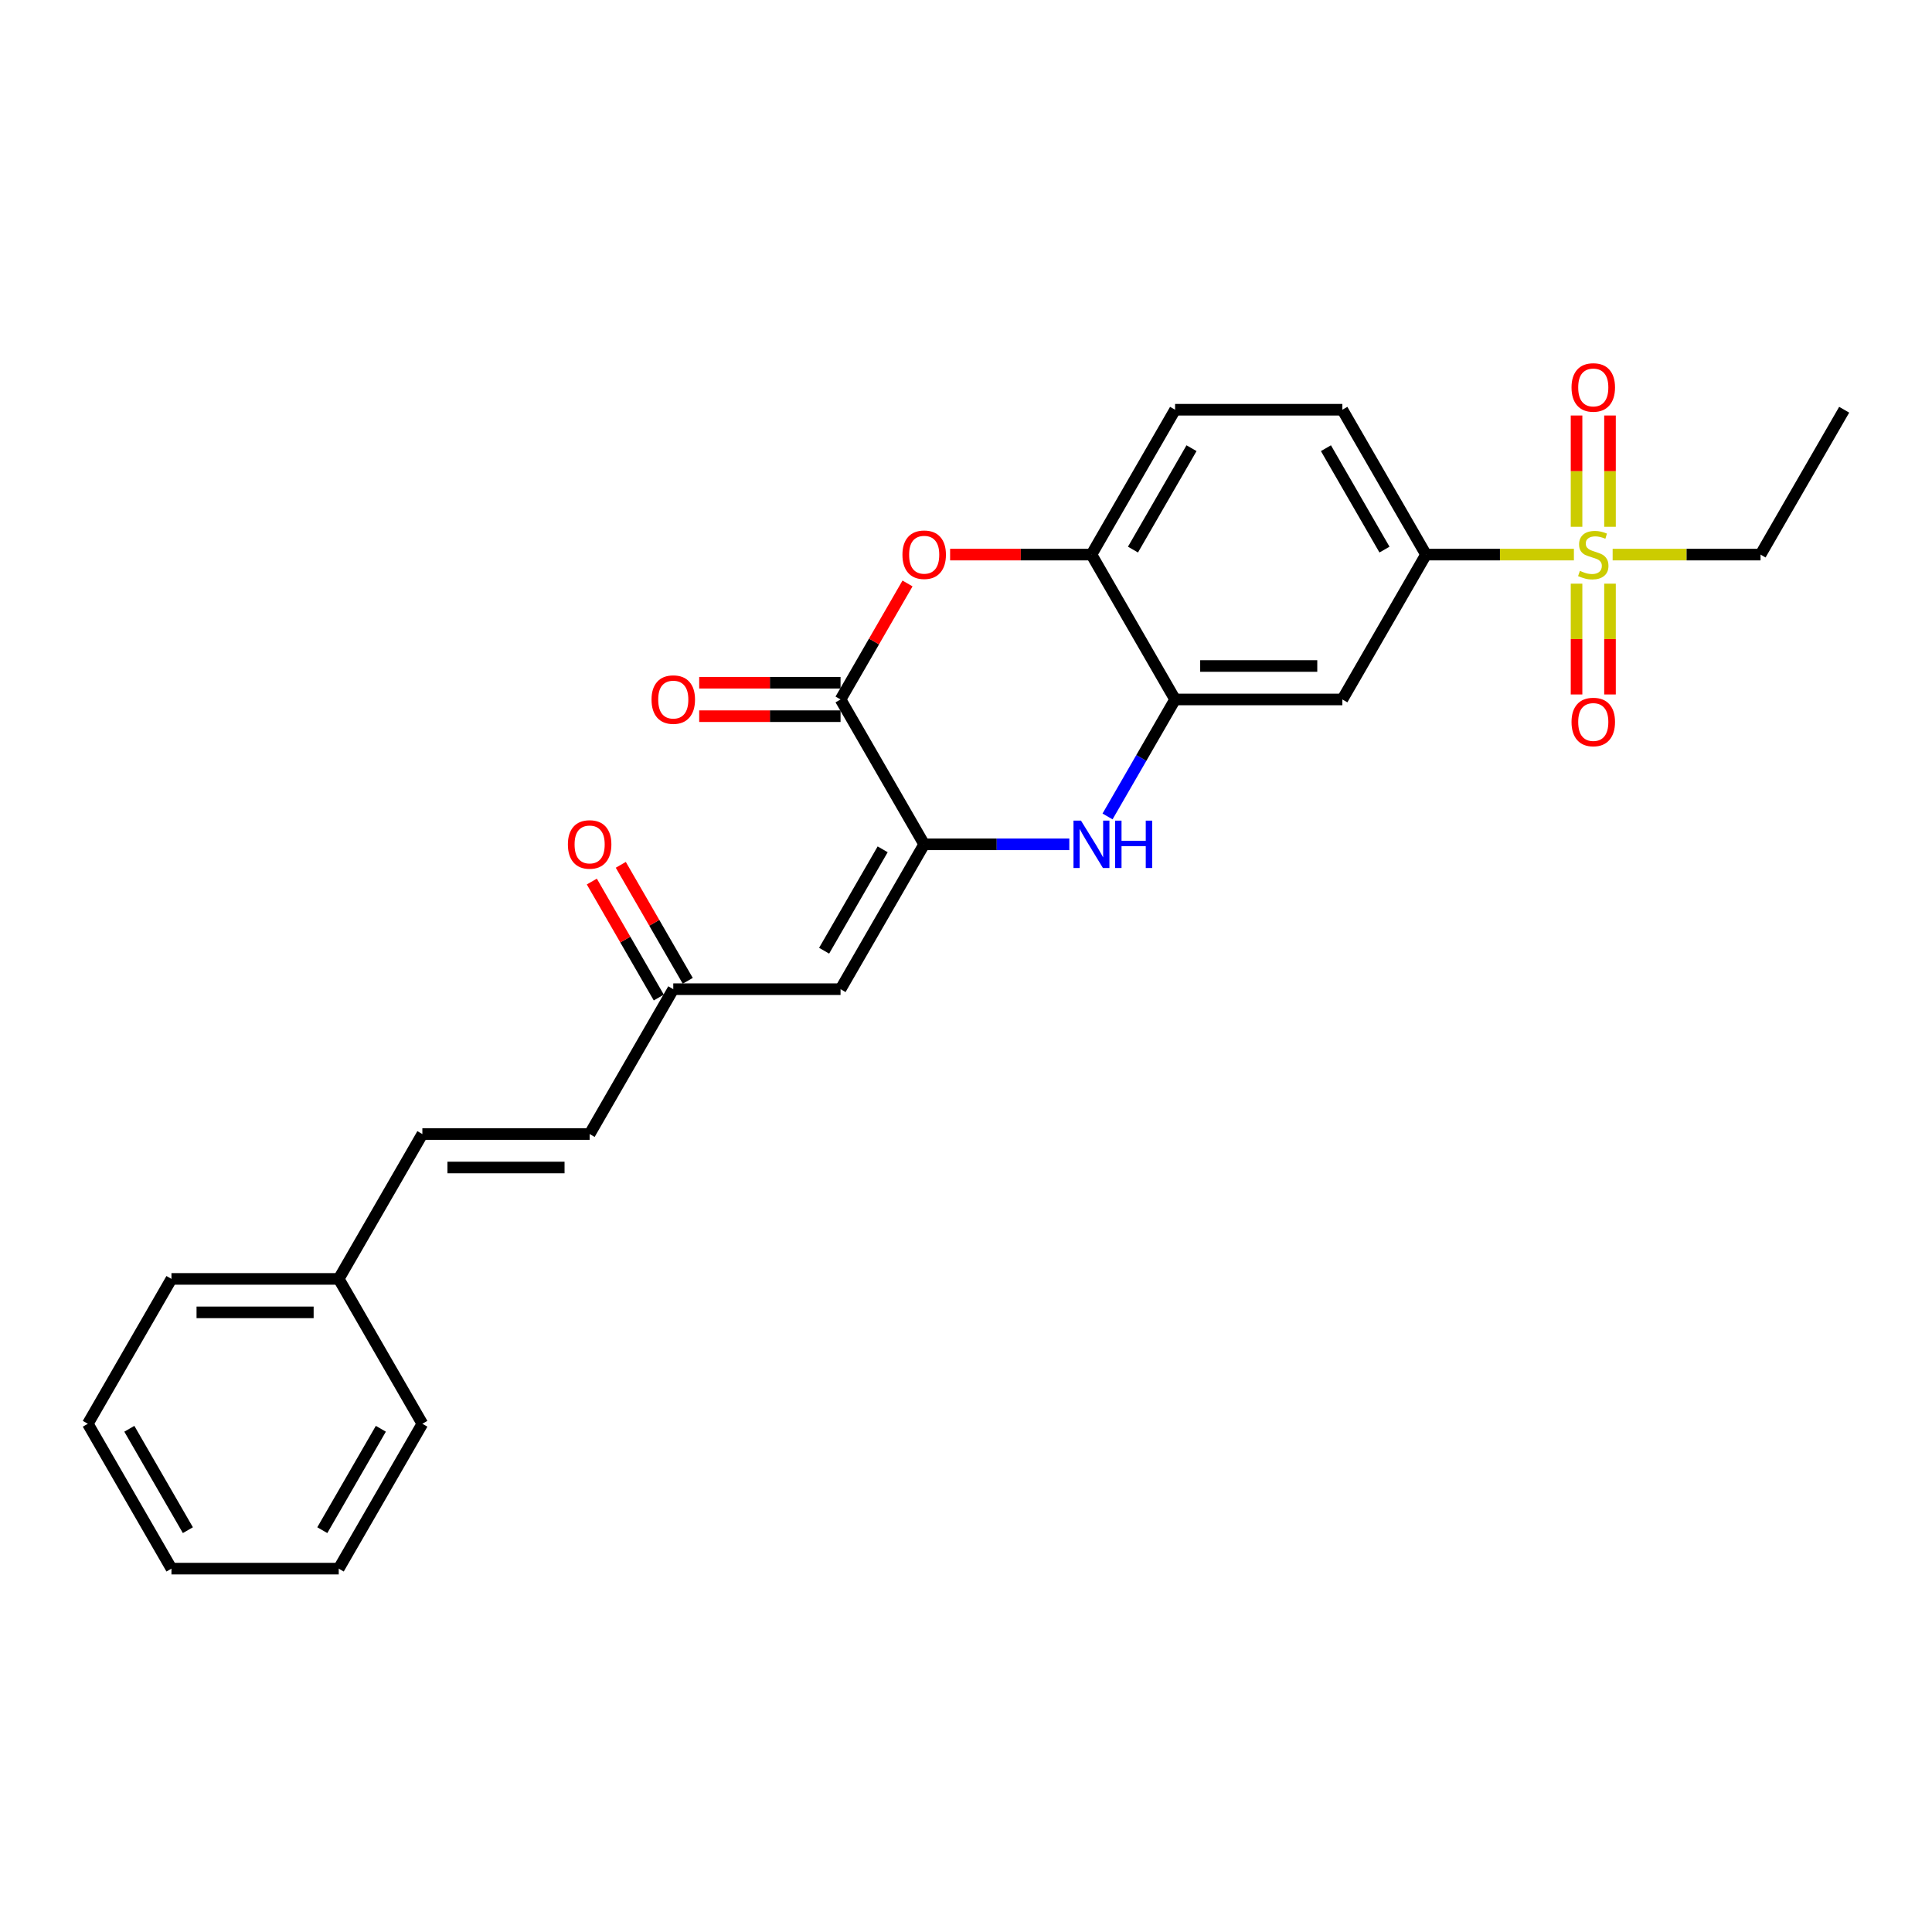 <?xml version='1.0' encoding='iso-8859-1'?>
<svg version='1.1' baseProfile='full'
              xmlns='http://www.w3.org/2000/svg'
                      xmlns:rdkit='http://www.rdkit.org/xml'
                      xmlns:xlink='http://www.w3.org/1999/xlink'
                  xml:space='preserve'
width='1000px' height='1000px' viewBox='0 0 1000 1000'>
<!-- END OF HEADER -->
<rect style='opacity:1.0;fill:#FFFFFF;stroke:none' width='1000' height='1000' x='0' y='0'> </rect>
<path class='bond-1' d='M 478.355,437.018 L 515.913,437.018' style='fill:none;fill-rule:evenodd;stroke:#000000;stroke-width:6px;stroke-linecap:butt;stroke-linejoin:miter;stroke-opacity:1' />
<path class='bond-1' d='M 515.913,437.018 L 553.472,437.018' style='fill:none;fill-rule:evenodd;stroke:#0000FF;stroke-width:6px;stroke-linecap:butt;stroke-linejoin:miter;stroke-opacity:1' />
<path class='bond-2' d='M 478.355,437.018 L 435.065,362.038' style='fill:none;fill-rule:evenodd;stroke:#000000;stroke-width:6px;stroke-linecap:butt;stroke-linejoin:miter;stroke-opacity:1' />
<path class='bond-5' d='M 478.355,437.018 L 435.065,511.999' style='fill:none;fill-rule:evenodd;stroke:#000000;stroke-width:6px;stroke-linecap:butt;stroke-linejoin:miter;stroke-opacity:1' />
<path class='bond-5' d='M 456.865,439.607 L 426.562,492.094' style='fill:none;fill-rule:evenodd;stroke:#000000;stroke-width:6px;stroke-linecap:butt;stroke-linejoin:miter;stroke-opacity:1' />
<path class='bond-0' d='M 814.649,287.057 L 776.372,287.057' style='fill:none;fill-rule:evenodd;stroke:#CCCC00;stroke-width:6px;stroke-linecap:butt;stroke-linejoin:miter;stroke-opacity:1' />
<path class='bond-0' d='M 776.372,287.057 L 738.095,287.057' style='fill:none;fill-rule:evenodd;stroke:#000000;stroke-width:6px;stroke-linecap:butt;stroke-linejoin:miter;stroke-opacity:1' />
<path class='bond-10' d='M 833.333,272.668 L 833.333,243.864' style='fill:none;fill-rule:evenodd;stroke:#CCCC00;stroke-width:6px;stroke-linecap:butt;stroke-linejoin:miter;stroke-opacity:1' />
<path class='bond-10' d='M 833.333,243.864 L 833.333,215.061' style='fill:none;fill-rule:evenodd;stroke:#FF0000;stroke-width:6px;stroke-linecap:butt;stroke-linejoin:miter;stroke-opacity:1' />
<path class='bond-10' d='M 816.017,272.668 L 816.017,243.864' style='fill:none;fill-rule:evenodd;stroke:#CCCC00;stroke-width:6px;stroke-linecap:butt;stroke-linejoin:miter;stroke-opacity:1' />
<path class='bond-10' d='M 816.017,243.864 L 816.017,215.061' style='fill:none;fill-rule:evenodd;stroke:#FF0000;stroke-width:6px;stroke-linecap:butt;stroke-linejoin:miter;stroke-opacity:1' />
<path class='bond-11' d='M 816.017,302.105 L 816.017,330.778' style='fill:none;fill-rule:evenodd;stroke:#CCCC00;stroke-width:6px;stroke-linecap:butt;stroke-linejoin:miter;stroke-opacity:1' />
<path class='bond-11' d='M 816.017,330.778 L 816.017,359.451' style='fill:none;fill-rule:evenodd;stroke:#FF0000;stroke-width:6px;stroke-linecap:butt;stroke-linejoin:miter;stroke-opacity:1' />
<path class='bond-11' d='M 833.333,302.105 L 833.333,330.778' style='fill:none;fill-rule:evenodd;stroke:#CCCC00;stroke-width:6px;stroke-linecap:butt;stroke-linejoin:miter;stroke-opacity:1' />
<path class='bond-11' d='M 833.333,330.778 L 833.333,359.451' style='fill:none;fill-rule:evenodd;stroke:#FF0000;stroke-width:6px;stroke-linecap:butt;stroke-linejoin:miter;stroke-opacity:1' />
<path class='bond-18' d='M 834.701,287.057 L 872.978,287.057' style='fill:none;fill-rule:evenodd;stroke:#CCCC00;stroke-width:6px;stroke-linecap:butt;stroke-linejoin:miter;stroke-opacity:1' />
<path class='bond-18' d='M 872.978,287.057 L 911.255,287.057' style='fill:none;fill-rule:evenodd;stroke:#000000;stroke-width:6px;stroke-linecap:butt;stroke-linejoin:miter;stroke-opacity:1' />
<path class='bond-4' d='M 573.263,422.594 L 590.744,392.316' style='fill:none;fill-rule:evenodd;stroke:#0000FF;stroke-width:6px;stroke-linecap:butt;stroke-linejoin:miter;stroke-opacity:1' />
<path class='bond-4' d='M 590.744,392.316 L 608.225,362.038' style='fill:none;fill-rule:evenodd;stroke:#000000;stroke-width:6px;stroke-linecap:butt;stroke-linejoin:miter;stroke-opacity:1' />
<path class='bond-3' d='M 435.065,362.038 L 452.396,332.019' style='fill:none;fill-rule:evenodd;stroke:#000000;stroke-width:6px;stroke-linecap:butt;stroke-linejoin:miter;stroke-opacity:1' />
<path class='bond-3' d='M 452.396,332.019 L 469.727,302.001' style='fill:none;fill-rule:evenodd;stroke:#FF0000;stroke-width:6px;stroke-linecap:butt;stroke-linejoin:miter;stroke-opacity:1' />
<path class='bond-14' d='M 435.065,353.38 L 398.485,353.38' style='fill:none;fill-rule:evenodd;stroke:#000000;stroke-width:6px;stroke-linecap:butt;stroke-linejoin:miter;stroke-opacity:1' />
<path class='bond-14' d='M 398.485,353.38 L 361.905,353.38' style='fill:none;fill-rule:evenodd;stroke:#FF0000;stroke-width:6px;stroke-linecap:butt;stroke-linejoin:miter;stroke-opacity:1' />
<path class='bond-14' d='M 435.065,370.696 L 398.485,370.696' style='fill:none;fill-rule:evenodd;stroke:#000000;stroke-width:6px;stroke-linecap:butt;stroke-linejoin:miter;stroke-opacity:1' />
<path class='bond-14' d='M 398.485,370.696 L 361.905,370.696' style='fill:none;fill-rule:evenodd;stroke:#FF0000;stroke-width:6px;stroke-linecap:butt;stroke-linejoin:miter;stroke-opacity:1' />
<path class='bond-7' d='M 491.775,287.057 L 528.355,287.057' style='fill:none;fill-rule:evenodd;stroke:#FF0000;stroke-width:6px;stroke-linecap:butt;stroke-linejoin:miter;stroke-opacity:1' />
<path class='bond-7' d='M 528.355,287.057 L 564.935,287.057' style='fill:none;fill-rule:evenodd;stroke:#000000;stroke-width:6px;stroke-linecap:butt;stroke-linejoin:miter;stroke-opacity:1' />
<path class='bond-8' d='M 608.225,362.038 L 694.805,362.038' style='fill:none;fill-rule:evenodd;stroke:#000000;stroke-width:6px;stroke-linecap:butt;stroke-linejoin:miter;stroke-opacity:1' />
<path class='bond-8' d='M 621.212,344.722 L 681.818,344.722' style='fill:none;fill-rule:evenodd;stroke:#000000;stroke-width:6px;stroke-linecap:butt;stroke-linejoin:miter;stroke-opacity:1' />
<path class='bond-26' d='M 608.225,362.038 L 564.935,287.057' style='fill:none;fill-rule:evenodd;stroke:#000000;stroke-width:6px;stroke-linecap:butt;stroke-linejoin:miter;stroke-opacity:1' />
<path class='bond-9' d='M 435.065,511.999 L 348.485,511.999' style='fill:none;fill-rule:evenodd;stroke:#000000;stroke-width:6px;stroke-linecap:butt;stroke-linejoin:miter;stroke-opacity:1' />
<path class='bond-6' d='M 738.095,287.057 L 694.805,362.038' style='fill:none;fill-rule:evenodd;stroke:#000000;stroke-width:6px;stroke-linecap:butt;stroke-linejoin:miter;stroke-opacity:1' />
<path class='bond-27' d='M 738.095,287.057 L 694.805,212.077' style='fill:none;fill-rule:evenodd;stroke:#000000;stroke-width:6px;stroke-linecap:butt;stroke-linejoin:miter;stroke-opacity:1' />
<path class='bond-27' d='M 716.606,284.468 L 686.303,231.982' style='fill:none;fill-rule:evenodd;stroke:#000000;stroke-width:6px;stroke-linecap:butt;stroke-linejoin:miter;stroke-opacity:1' />
<path class='bond-16' d='M 564.935,287.057 L 608.225,212.077' style='fill:none;fill-rule:evenodd;stroke:#000000;stroke-width:6px;stroke-linecap:butt;stroke-linejoin:miter;stroke-opacity:1' />
<path class='bond-16' d='M 586.425,284.468 L 616.728,231.982' style='fill:none;fill-rule:evenodd;stroke:#000000;stroke-width:6px;stroke-linecap:butt;stroke-linejoin:miter;stroke-opacity:1' />
<path class='bond-12' d='M 348.485,511.999 L 305.195,586.979' style='fill:none;fill-rule:evenodd;stroke:#000000;stroke-width:6px;stroke-linecap:butt;stroke-linejoin:miter;stroke-opacity:1' />
<path class='bond-17' d='M 355.983,507.67 L 338.652,477.651' style='fill:none;fill-rule:evenodd;stroke:#000000;stroke-width:6px;stroke-linecap:butt;stroke-linejoin:miter;stroke-opacity:1' />
<path class='bond-17' d='M 338.652,477.651 L 321.321,447.633' style='fill:none;fill-rule:evenodd;stroke:#FF0000;stroke-width:6px;stroke-linecap:butt;stroke-linejoin:miter;stroke-opacity:1' />
<path class='bond-17' d='M 340.987,516.328 L 323.656,486.309' style='fill:none;fill-rule:evenodd;stroke:#000000;stroke-width:6px;stroke-linecap:butt;stroke-linejoin:miter;stroke-opacity:1' />
<path class='bond-17' d='M 323.656,486.309 L 306.325,456.291' style='fill:none;fill-rule:evenodd;stroke:#FF0000;stroke-width:6px;stroke-linecap:butt;stroke-linejoin:miter;stroke-opacity:1' />
<path class='bond-13' d='M 305.195,586.979 L 218.615,586.979' style='fill:none;fill-rule:evenodd;stroke:#000000;stroke-width:6px;stroke-linecap:butt;stroke-linejoin:miter;stroke-opacity:1' />
<path class='bond-13' d='M 292.208,604.295 L 231.602,604.295' style='fill:none;fill-rule:evenodd;stroke:#000000;stroke-width:6px;stroke-linecap:butt;stroke-linejoin:miter;stroke-opacity:1' />
<path class='bond-19' d='M 218.615,586.979 L 175.325,661.96' style='fill:none;fill-rule:evenodd;stroke:#000000;stroke-width:6px;stroke-linecap:butt;stroke-linejoin:miter;stroke-opacity:1' />
<path class='bond-15' d='M 694.805,212.077 L 608.225,212.077' style='fill:none;fill-rule:evenodd;stroke:#000000;stroke-width:6px;stroke-linecap:butt;stroke-linejoin:miter;stroke-opacity:1' />
<path class='bond-22' d='M 911.255,287.057 L 954.545,212.077' style='fill:none;fill-rule:evenodd;stroke:#000000;stroke-width:6px;stroke-linecap:butt;stroke-linejoin:miter;stroke-opacity:1' />
<path class='bond-20' d='M 175.325,661.96 L 88.745,661.96' style='fill:none;fill-rule:evenodd;stroke:#000000;stroke-width:6px;stroke-linecap:butt;stroke-linejoin:miter;stroke-opacity:1' />
<path class='bond-20' d='M 162.338,679.276 L 101.732,679.276' style='fill:none;fill-rule:evenodd;stroke:#000000;stroke-width:6px;stroke-linecap:butt;stroke-linejoin:miter;stroke-opacity:1' />
<path class='bond-21' d='M 175.325,661.96 L 218.615,736.941' style='fill:none;fill-rule:evenodd;stroke:#000000;stroke-width:6px;stroke-linecap:butt;stroke-linejoin:miter;stroke-opacity:1' />
<path class='bond-24' d='M 88.745,661.96 L 45.455,736.941' style='fill:none;fill-rule:evenodd;stroke:#000000;stroke-width:6px;stroke-linecap:butt;stroke-linejoin:miter;stroke-opacity:1' />
<path class='bond-23' d='M 218.615,736.941 L 175.325,811.921' style='fill:none;fill-rule:evenodd;stroke:#000000;stroke-width:6px;stroke-linecap:butt;stroke-linejoin:miter;stroke-opacity:1' />
<path class='bond-23' d='M 197.125,739.53 L 166.822,792.016' style='fill:none;fill-rule:evenodd;stroke:#000000;stroke-width:6px;stroke-linecap:butt;stroke-linejoin:miter;stroke-opacity:1' />
<path class='bond-25' d='M 175.325,811.921 L 88.745,811.921' style='fill:none;fill-rule:evenodd;stroke:#000000;stroke-width:6px;stroke-linecap:butt;stroke-linejoin:miter;stroke-opacity:1' />
<path class='bond-28' d='M 45.455,736.941 L 88.745,811.921' style='fill:none;fill-rule:evenodd;stroke:#000000;stroke-width:6px;stroke-linecap:butt;stroke-linejoin:miter;stroke-opacity:1' />
<path class='bond-28' d='M 66.944,739.53 L 97.247,792.016' style='fill:none;fill-rule:evenodd;stroke:#000000;stroke-width:6px;stroke-linecap:butt;stroke-linejoin:miter;stroke-opacity:1' />
<path  class='atom-1' d='M 817.749 295.473
Q 818.026 295.577, 819.169 296.062
Q 820.312 296.546, 821.558 296.858
Q 822.84 297.135, 824.087 297.135
Q 826.407 297.135, 827.758 296.027
Q 829.108 294.884, 829.108 292.91
Q 829.108 291.559, 828.416 290.728
Q 827.758 289.897, 826.719 289.447
Q 825.68 288.997, 823.948 288.477
Q 821.766 287.819, 820.45 287.196
Q 819.169 286.572, 818.234 285.256
Q 817.333 283.94, 817.333 281.724
Q 817.333 278.642, 819.411 276.737
Q 821.524 274.832, 825.68 274.832
Q 828.519 274.832, 831.74 276.183
L 830.944 278.849
Q 828 277.637, 825.784 277.637
Q 823.394 277.637, 822.078 278.642
Q 820.762 279.611, 820.797 281.308
Q 820.797 282.624, 821.455 283.421
Q 822.147 284.217, 823.117 284.668
Q 824.121 285.118, 825.784 285.637
Q 828 286.33, 829.316 287.023
Q 830.632 287.715, 831.567 289.135
Q 832.537 290.52, 832.537 292.91
Q 832.537 296.304, 830.251 298.139
Q 828 299.94, 824.225 299.94
Q 822.043 299.94, 820.381 299.456
Q 818.753 299.005, 816.814 298.209
L 817.749 295.473
' fill='#CCCC00'/>
<path  class='atom-2' d='M 559.515 424.759
L 567.55 437.746
Q 568.346 439.027, 569.628 441.347
Q 570.909 443.668, 570.978 443.806
L 570.978 424.759
L 574.234 424.759
L 574.234 449.278
L 570.874 449.278
L 562.251 435.079
Q 561.247 433.417, 560.173 431.512
Q 559.134 429.607, 558.823 429.018
L 558.823 449.278
L 555.636 449.278
L 555.636 424.759
L 559.515 424.759
' fill='#0000FF'/>
<path  class='atom-2' d='M 577.177 424.759
L 580.502 424.759
L 580.502 435.183
L 593.039 435.183
L 593.039 424.759
L 596.364 424.759
L 596.364 449.278
L 593.039 449.278
L 593.039 437.953
L 580.502 437.953
L 580.502 449.278
L 577.177 449.278
L 577.177 424.759
' fill='#0000FF'/>
<path  class='atom-4' d='M 467.1 287.127
Q 467.1 281.239, 470.009 277.949
Q 472.918 274.659, 478.355 274.659
Q 483.792 274.659, 486.701 277.949
Q 489.61 281.239, 489.61 287.127
Q 489.61 293.083, 486.667 296.477
Q 483.723 299.836, 478.355 299.836
Q 472.952 299.836, 470.009 296.477
Q 467.1 293.118, 467.1 287.127
M 478.355 297.066
Q 482.095 297.066, 484.104 294.572
Q 486.147 292.044, 486.147 287.127
Q 486.147 282.313, 484.104 279.888
Q 482.095 277.43, 478.355 277.43
Q 474.615 277.43, 472.571 279.854
Q 470.563 282.278, 470.563 287.127
Q 470.563 292.079, 472.571 294.572
Q 474.615 297.066, 478.355 297.066
' fill='#FF0000'/>
<path  class='atom-11' d='M 813.42 200.546
Q 813.42 194.659, 816.329 191.369
Q 819.238 188.079, 824.675 188.079
Q 830.113 188.079, 833.022 191.369
Q 835.931 194.659, 835.931 200.546
Q 835.931 206.503, 832.987 209.897
Q 830.043 213.256, 824.675 213.256
Q 819.273 213.256, 816.329 209.897
Q 813.42 206.538, 813.42 200.546
M 824.675 210.486
Q 828.416 210.486, 830.424 207.992
Q 832.468 205.464, 832.468 200.546
Q 832.468 195.733, 830.424 193.308
Q 828.416 190.849, 824.675 190.849
Q 820.935 190.849, 818.892 193.274
Q 816.883 195.698, 816.883 200.546
Q 816.883 205.499, 818.892 207.992
Q 820.935 210.486, 824.675 210.486
' fill='#FF0000'/>
<path  class='atom-12' d='M 813.42 373.707
Q 813.42 367.819, 816.329 364.529
Q 819.238 361.239, 824.675 361.239
Q 830.113 361.239, 833.022 364.529
Q 835.931 367.819, 835.931 373.707
Q 835.931 379.663, 832.987 383.057
Q 830.043 386.417, 824.675 386.417
Q 819.273 386.417, 816.329 383.057
Q 813.42 379.698, 813.42 373.707
M 824.675 383.646
Q 828.416 383.646, 830.424 381.152
Q 832.468 378.624, 832.468 373.707
Q 832.468 368.893, 830.424 366.468
Q 828.416 364.01, 824.675 364.01
Q 820.935 364.01, 818.892 366.434
Q 816.883 368.858, 816.883 373.707
Q 816.883 378.659, 818.892 381.152
Q 820.935 383.646, 824.675 383.646
' fill='#FF0000'/>
<path  class='atom-15' d='M 337.229 362.107
Q 337.229 356.22, 340.139 352.93
Q 343.048 349.64, 348.485 349.64
Q 353.922 349.64, 356.831 352.93
Q 359.74 356.22, 359.74 362.107
Q 359.74 368.064, 356.797 371.458
Q 353.853 374.817, 348.485 374.817
Q 343.082 374.817, 340.139 371.458
Q 337.229 368.098, 337.229 362.107
M 348.485 372.046
Q 352.225 372.046, 354.234 369.553
Q 356.277 367.025, 356.277 362.107
Q 356.277 357.293, 354.234 354.869
Q 352.225 352.41, 348.485 352.41
Q 344.745 352.41, 342.701 354.834
Q 340.693 357.259, 340.693 362.107
Q 340.693 367.059, 342.701 369.553
Q 344.745 372.046, 348.485 372.046
' fill='#FF0000'/>
<path  class='atom-18' d='M 293.939 437.088
Q 293.939 431.2, 296.848 427.91
Q 299.758 424.62, 305.195 424.62
Q 310.632 424.62, 313.541 427.91
Q 316.45 431.2, 316.45 437.088
Q 316.45 443.044, 313.506 446.438
Q 310.563 449.798, 305.195 449.798
Q 299.792 449.798, 296.848 446.438
Q 293.939 443.079, 293.939 437.088
M 305.195 447.027
Q 308.935 447.027, 310.944 444.533
Q 312.987 442.005, 312.987 437.088
Q 312.987 432.274, 310.944 429.85
Q 308.935 427.391, 305.195 427.391
Q 301.455 427.391, 299.411 429.815
Q 297.403 432.239, 297.403 437.088
Q 297.403 442.04, 299.411 444.533
Q 301.455 447.027, 305.195 447.027
' fill='#FF0000'/>
</svg>
